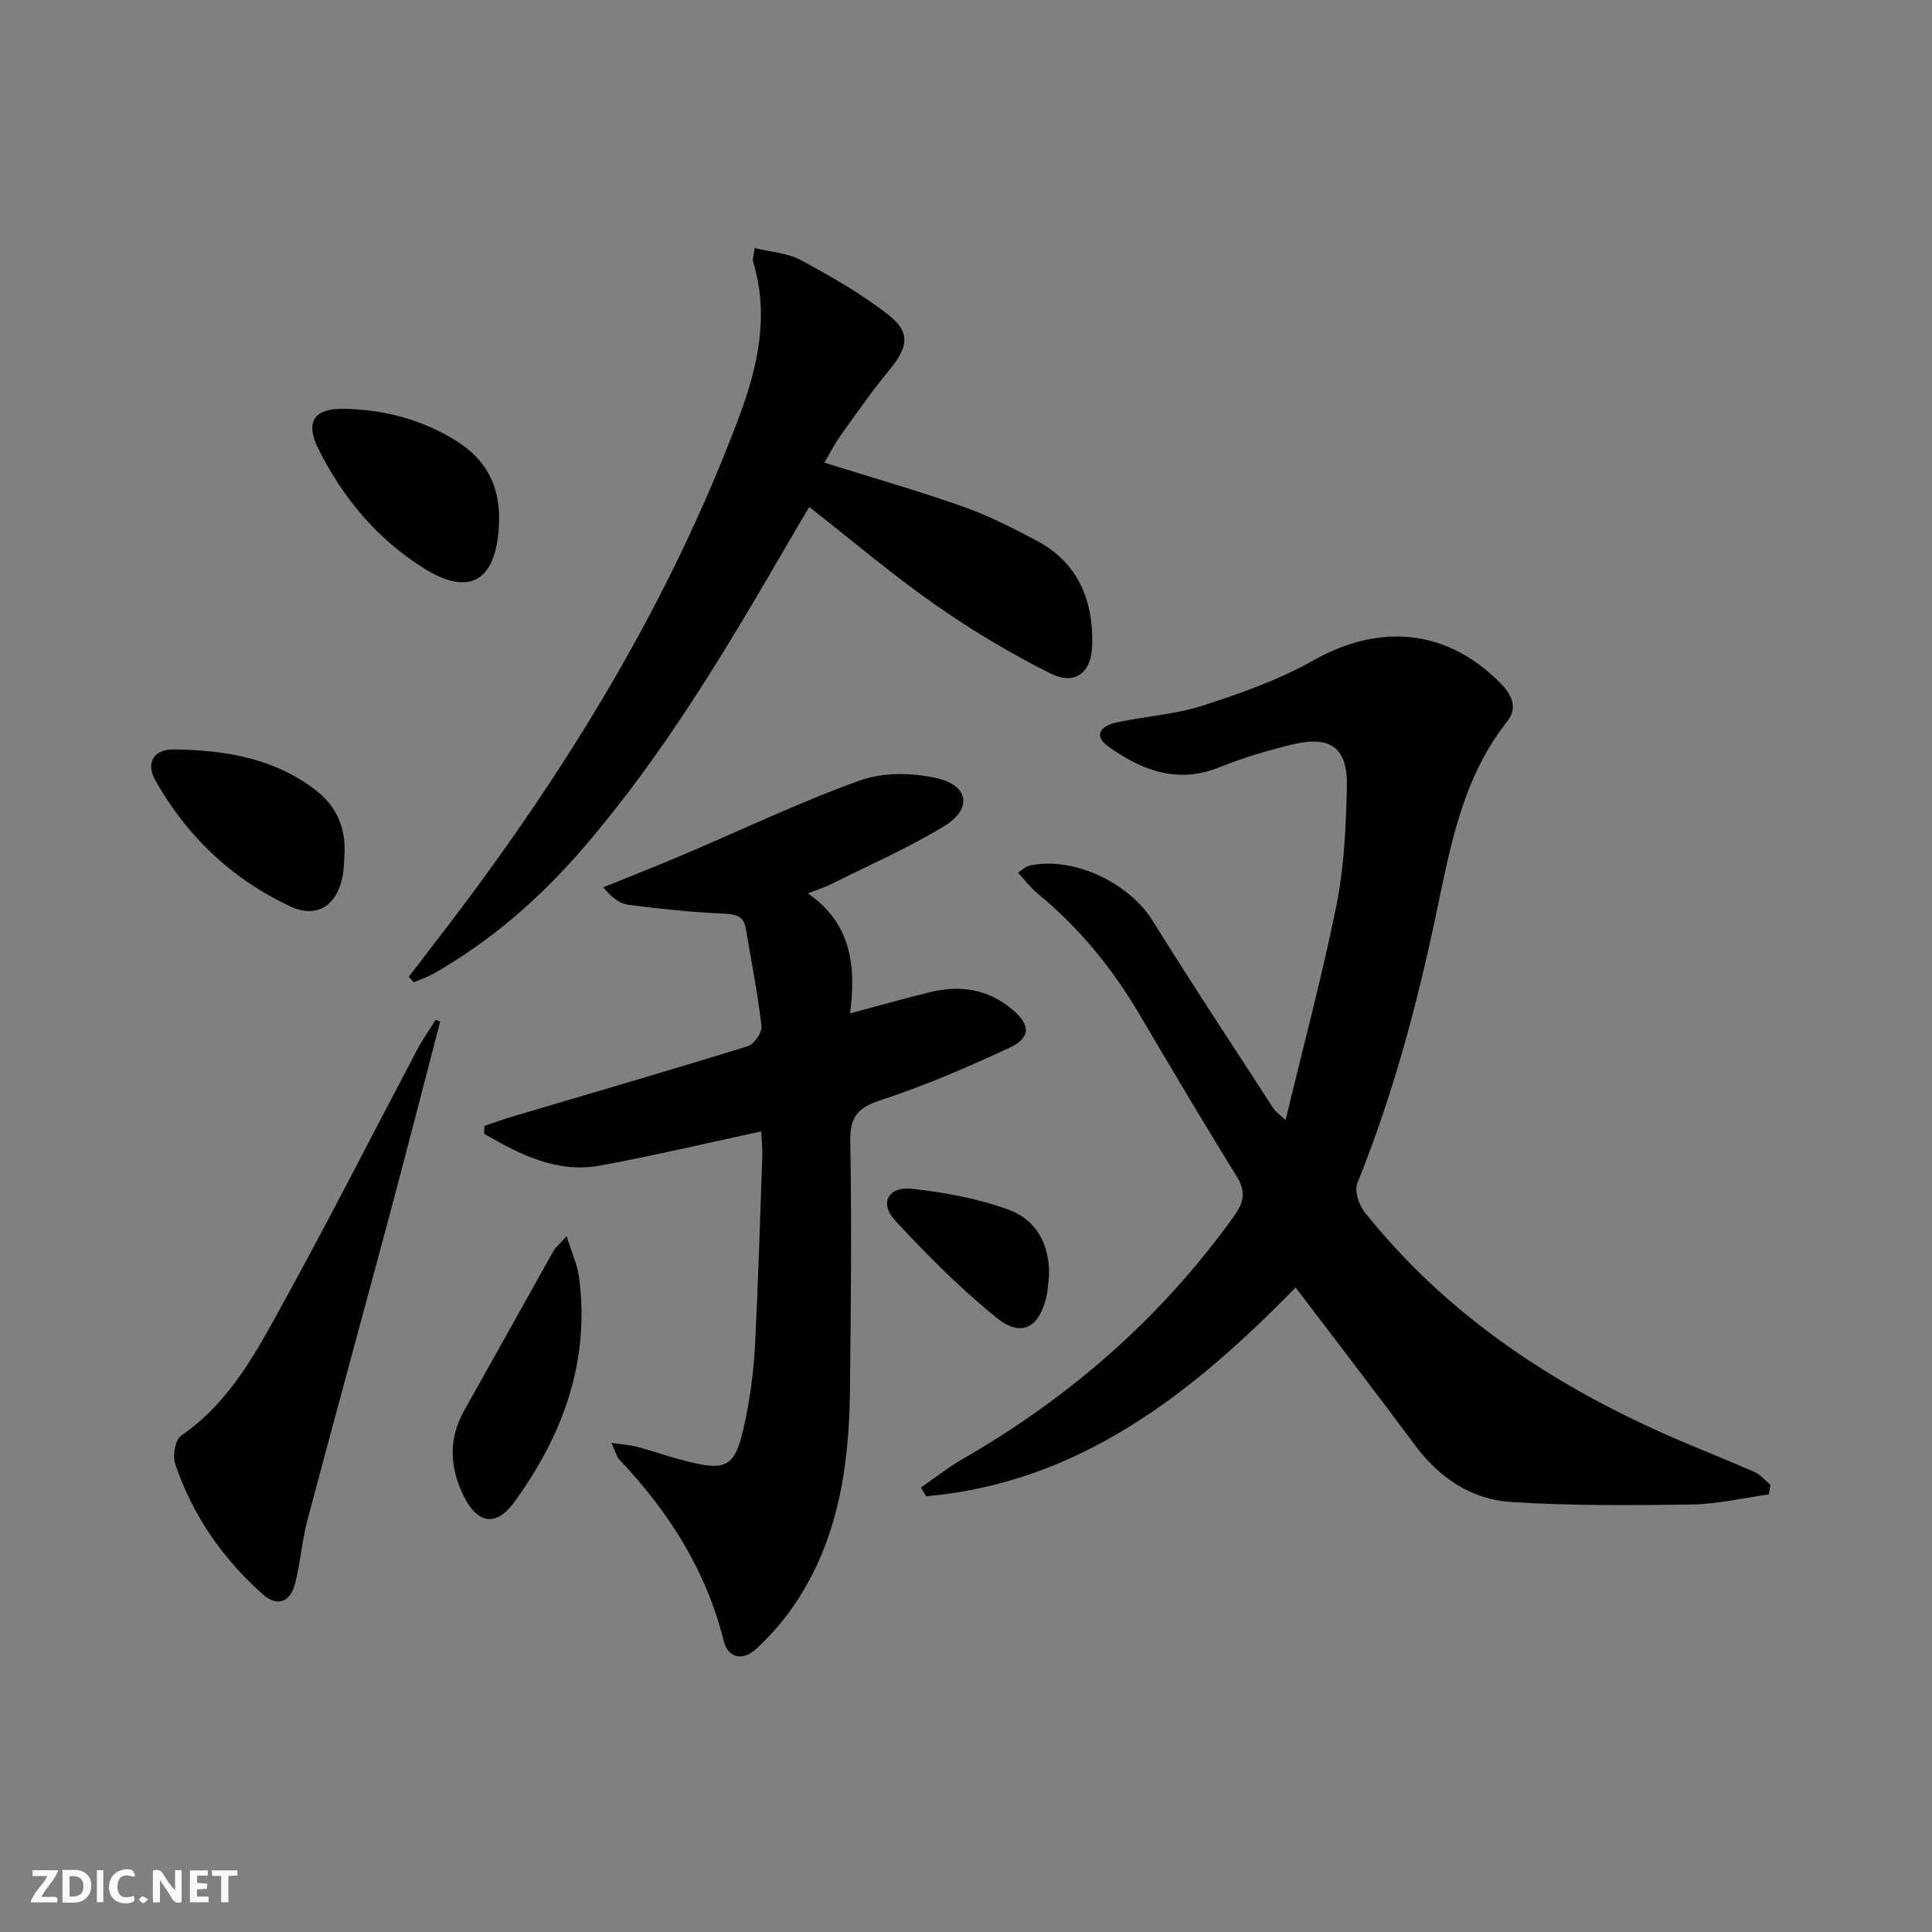 <svg enable-background="new 0 0 400 400" viewBox="0 0 400 400" xmlns="http://www.w3.org/2000/svg"><rect x="0" y="0" width="400" height="400" fill="#808080" stroke="none"/><g fill="#fbfafa"><path d="m37.59 393.81c-.92.31-1.52.05-2-.78-.7-1.2-1.52-2.34-2.47-3.78v4.59c-.55.03-.95.05-1.41.07-.03-.37-.06-.64-.06-.91 0-1.91 0-3.81 0-5.7 1.13-.41 1.77-.03 2.29.91.62 1.11 1.38 2.14 2.31 3.19v-4.2h1.35v6.61z"/><path d="m12.94 393.88v-6.75c1.9.19 3.93-.54 5.37 1.29.8 1.01.78 2.88.03 3.97-1.37 1.97-3.4 1.51-5.4 1.49m1.45-1.22c2.04.12 2.92-.58 2.89-2.21-.03-1.51-.98-2.19-2.89-2z"/><path d="m11.81 393.87h-5.49c.68-2.18 2.47-3.48 3.51-5.45h-3.08v-1.21h5.29c-.71 2.13-2.44 3.48-3.47 5.51.86 0 1.63.04 2.39-.01.79-.05 1.14.21.85 1.16"/><path d="m39.33 393.86v-6.61h3.7v1.07h-2.22v1.52c.68.04 1.34.09 2.07.13v1.07c-.72.05-1.38.09-2.1.14v1.48h2.4v1.19h-3.85z"/><path d="m27.71 388.56c-1.15-.3-2.46-.61-3.1.64-.37.73-.41 1.93-.06 2.67.63 1.35 1.99.93 3.17.68.35.94-.01 1.32-.93 1.46-1.62.25-3.05-.27-3.76-1.48-.73-1.25-.6-3.03.31-4.17.88-1.11 2.71-1.7 4-1.16.32.13.44.74.65 1.12-.1.08-.19.16-.28.24"/><path d="m49.15 387.24v1.07c-.59.02-1.17.05-1.87.08v5.44h-1.48v-5.44h-1.85c-.05-.4-.08-.73-.13-1.15z"/><path d="m20.06 387.21h1.33v6.62h-1.33z"/><path d="m30.68 393.25c-.49.38-.8.79-1.05.76-.32-.05-.6-.45-.9-.7.26-.24.51-.64.8-.67.29-.04.62.3 1.15.61"/></g><path d="m366.21 309.41c-5.33.73-10.65 2-15.99 2.08-12.45.19-24.93.27-37.34-.52-8.28-.53-14.93-5.02-19.98-11.84-8.02-10.82-16.25-21.49-24.66-32.57-21.42 21.93-44.72 40.4-76.47 43.23-.37-.6-.74-1.21-1.11-1.81 2.92-2.01 5.72-4.23 8.78-5.99 22.25-12.8 41.09-29.33 56.08-50.24 2.16-3.01 2.41-5.18.43-8.36-6.84-11.02-13.44-22.19-20.03-33.36-5.63-9.56-12.52-18.02-21.13-25.07-1.38-1.13-2.47-2.61-4.03-4.28.96-.62 1.54-1.24 2.22-1.41 8.99-2.14 20.75 3.43 25.67 11.37 8.15 13.14 16.7 26.02 25.11 39 .33.51.9.86 2.41 2.26 3.71-15.46 7.61-29.96 10.56-44.65 1.59-7.92 1.93-16.15 2.13-24.26.2-8.16-3.32-10.77-11.26-8.86-5.14 1.24-10.27 2.77-15.17 4.74-8.66 3.48-16.02.62-22.9-4.26-3.37-2.39-1.44-4.37 1.57-5.02 5.99-1.3 12.24-1.67 18.03-3.54 7.83-2.52 15.74-5.35 22.87-9.36 13.7-7.72 27.56-6.45 38.58 4.68 2.29 2.31 3.8 5.06 1.49 7.97-9.28 11.67-11.78 25.87-14.71 39.79-4.01 19.06-9.02 37.76-16.34 55.84-.63 1.56.29 4.46 1.48 5.95 17.11 21.48 39.33 36.07 64.24 46.89 5.48 2.38 11.06 4.54 16.52 6.96 1.24.55 2.2 1.75 3.29 2.66-.12.66-.23 1.32-.34 1.98z" fill="#000001"/><path d="m100.29 233.11c1.99-.67 3.96-1.39 5.97-1.99 16.2-4.81 32.44-9.52 48.58-14.52 1.31-.4 2.98-2.88 2.82-4.2-.78-6.73-2.11-13.39-3.23-20.07-.45-2.69-2.03-3.06-4.59-3.17-6.6-.29-13.19-.99-19.75-1.83-1.78-.23-3.43-1.5-5.18-3.62 5.48-2.23 10.98-4.38 16.42-6.69 12.22-5.19 24.23-10.95 36.7-15.43 4.79-1.72 10.86-1.64 15.91-.48 6.72 1.54 7.39 6.37 1.5 9.96-7.48 4.55-15.59 8.08-23.44 12.02-1.17.58-2.43.97-4.74 1.88 9.02 6.22 10.01 15.03 8.74 24.84 6.08-1.62 11.31-3.12 16.59-4.4 6.14-1.49 11.86-.68 16.89 3.5 3.84 3.19 4.05 5.89-.46 8-8.7 4.07-17.58 7.88-26.69 10.87-4.79 1.57-6.38 3.47-6.29 8.55.31 17.15.12 34.31-.06 51.47-.18 16.36-2.6 32.18-12.52 45.88-2.03 2.8-4.41 5.42-6.96 7.76-2.73 2.51-5.78 1.8-6.64-1.63-3.65-14.62-11.34-26.78-21.58-37.56-.63-.67-.85-1.73-1.68-3.51 2.27.33 3.81.42 5.28.8 2.73.71 5.4 1.66 8.12 2.41 10.97 3.03 12.27 2.33 14.53-8.99.97-4.87 1.56-9.86 1.81-14.82.65-12.95 1.03-25.92 1.49-38.89.05-1.46-.13-2.94-.23-5.01-11.33 2.44-22.27 5.04-33.3 7.07-9.02 1.67-16.64-2.31-24.04-6.55 0-.55.01-1.1.03-1.65z" fill="#000001"/><path d="m84.64 202.23c2.85-3.72 5.72-7.44 8.56-11.17 24.58-32.28 45.56-66.66 59.83-104.78 3.83-10.23 6.3-21 2.89-32.09-.17-.55.13-1.24.34-2.83 3.4.84 6.82 1.02 9.54 2.49 6.24 3.38 12.5 6.94 18.08 11.28 4.71 3.66 4.15 6.77.28 11.44-3.6 4.34-6.83 9-10.12 13.59-1.23 1.71-2.18 3.62-3.37 5.62 9.86 3.09 19.38 5.82 28.71 9.11 5.28 1.87 10.35 4.44 15.31 7.09 8.57 4.59 11.69 12.33 11.44 21.63-.15 5.65-3.55 8.37-8.61 5.84-8.27-4.14-16.29-8.94-23.87-14.24-8.84-6.18-17.09-13.19-26.1-20.25-1.43 2.42-2.92 4.91-4.38 7.42-12.85 22.16-25.93 44.17-42.79 63.62-8.78 10.13-18.81 18.82-30.48 25.51-1.33.76-2.83 1.25-4.24 1.87-.35-.38-.69-.77-1.02-1.15z" fill="#000001"/><path d="m91.13 211.52c-3.46 13.26-6.86 26.53-10.4 39.77-5.66 21.15-11.47 42.27-17.08 63.44-1.14 4.31-1.45 8.85-2.57 13.17-1.01 3.86-3.69 4.83-6.66 2.19-8.35-7.41-14.59-16.41-18.15-27.02-.57-1.68.01-5 1.24-5.84 10.49-7.22 16.01-18.16 21.83-28.75 9.28-16.88 18-34.07 27.01-51.11 1.14-2.16 2.57-4.16 3.86-6.23.31.13.62.25.92.38z" fill="#000001"/><path d="m103.26 109.38c.06-.53.01-.2-.01.13-.77 10.95-6.26 13.94-15.49 8.15-9.64-6.06-16.77-14.55-21.82-24.68-2.85-5.7-.93-8.5 5.51-8.34 8.26.2 16.06 2.26 23.09 6.7 6.29 3.95 9.35 9.67 8.72 18.04z" fill="#000001"/><path d="m71.33 176.84c-.12 1.49-.1 3.01-.38 4.48-1.16 6.14-5.3 8.94-10.87 6.33-12.05-5.64-21.41-14.51-27.94-26.12-1.99-3.53-.37-6.42 3.81-6.37 10.56.13 20.88 1.78 29.56 8.56 4.22 3.28 6.08 7.76 5.82 13.12z" fill="#000001"/><path d="m117.31 255.93c1.05 3.38 2.23 5.89 2.57 8.5 2.32 17.45-3.36 32.74-13.43 46.6-3.76 5.17-7.65 4.45-10.49-1.38-2.86-5.88-3.16-11.74.15-17.61 6.18-10.98 12.28-22.01 18.46-32.99.46-.81 1.25-1.44 2.74-3.12z" fill="#000001"/><path d="m217.19 264.06c-.17 1.47-.21 2.98-.55 4.42-1.52 6.45-5.19 8.48-10.29 4.36-7.54-6.09-14.46-13.04-21.04-20.17-3.28-3.55-1.43-7.07 3.45-6.55 6.81.74 13.75 2.02 20.15 4.37 5.66 2.08 8.44 7.22 8.28 13.57z" fill="#000001"/></svg>